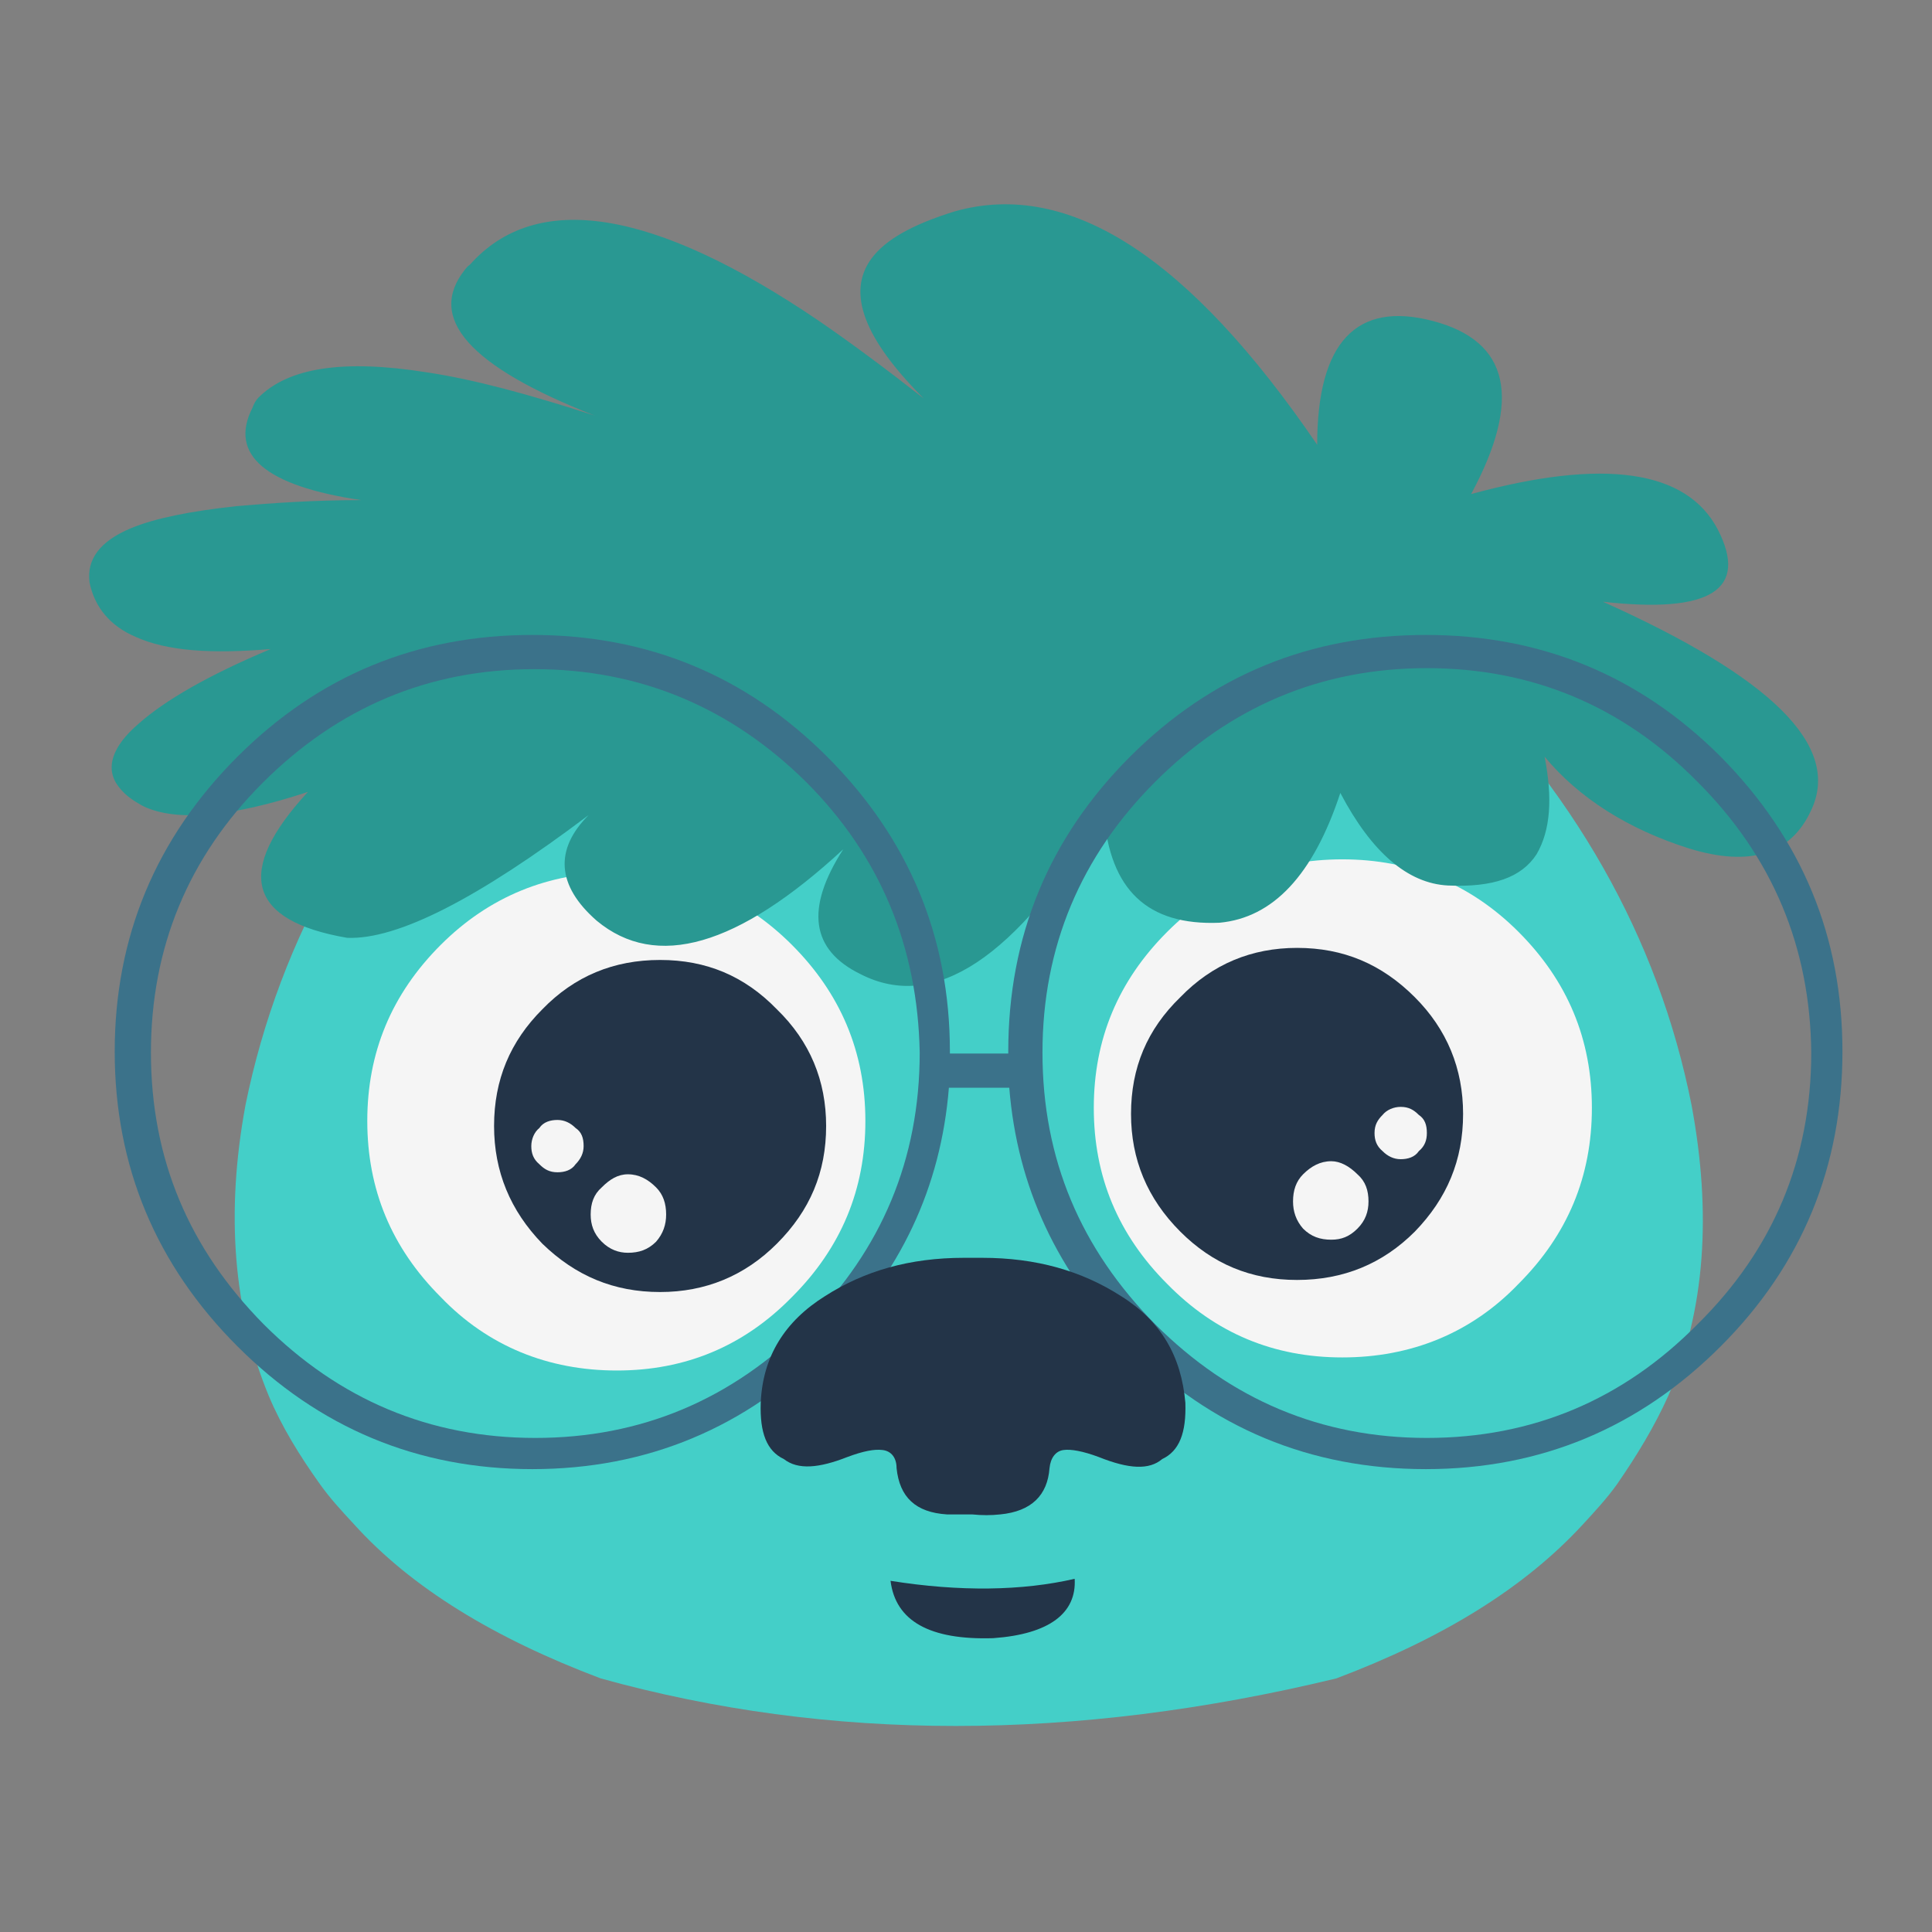 <?xml version="1.0" encoding="utf-8"?>
<!-- Generator: Adobe Illustrator 28.1.0, SVG Export Plug-In . SVG Version: 6.00 Build 0)  -->
<svg version="1.1" id="Layer_1" xmlns="http://www.w3.org/2000/svg" xmlns:xlink="http://www.w3.org/1999/xlink" x="0px" y="0px"
	 viewBox="0 0 192 192" style="enable-background:new 0 0 192 192;" xml:space="preserve">
<rect x="0" y="0" width="192" height="192" fill="#808080" stroke="none"/>
<style type="text/css">
	.st0{fill-rule:evenodd;clip-rule:evenodd;fill:#44CFC8;}
	.st1{fill-rule:evenodd;clip-rule:evenodd;fill:#F5F5F5;}
	.st2{fill-rule:evenodd;clip-rule:evenodd;fill:#233448;}
	.st3{fill-rule:evenodd;clip-rule:evenodd;fill:#299892;}
	.st4{fill-rule:evenodd;clip-rule:evenodd;fill:#3B728A;}
</style>
<g>
	<path class="st0" d="M49.9,65.1c4.9-4.7,10.1-8.5,15.8-11.6c9-4.9,19-7.5,30.1-8c0.2,0,0.6,0,1,0.1c11,0.5,21.1,3.1,30.1,8
		c5.7,3.1,10.9,6.9,15.8,11.6c13.7,13.1,22.1,28,25.4,44.6c2,10.7,1.4,20.4-2.3,28.9c-1.4,3.1-3.1,5.9-5.1,8.8c-1,1.4-2.2,2.7-3.4,4
		c-5.8,6.3-13.9,11.3-24.5,15.3c-26.1,6.3-50.4,6.3-73.1,0c-10.6-4-18.8-9-24.5-15.3c-1.3-1.4-2.4-2.6-3.4-4c-2-2.8-3.8-5.7-5.1-8.8
		c-3.5-8.5-4.3-18.1-2.3-28.9C27.8,93.1,36.3,78.2,49.9,65.1z"/>
	<g>
		<path class="st1" d="M108.7,110.1c0,6.8,2.4,12.6,7.3,17.5c4.8,4.9,10.6,7.3,17.4,7.3c6.8,0,12.8-2.4,17.5-7.3
			c4.9-4.9,7.3-10.7,7.3-17.5c0-6.8-2.4-12.6-7.3-17.5c-4.8-4.8-10.7-7.2-17.5-7.2c-6.8,0-12.6,2.4-17.4,7.2
			C111.1,97.5,108.7,103.3,108.7,110.1z"/>
		<path class="st2" d="M117.3,99.1c3.2-3.3,7.1-4.9,11.6-4.9c4.6,0,8.4,1.6,11.7,4.9c3.2,3.2,4.8,7.1,4.8,11.6
			c0,4.6-1.6,8.4-4.8,11.7c-3.2,3.2-7.1,4.8-11.7,4.8c-4.6,0-8.4-1.6-11.6-4.8c-3.3-3.3-4.9-7.2-4.9-11.7
			C112.4,106.1,114,102.3,117.3,99.1z M137.4,110.8c-0.5,0.5-0.8,1-0.8,1.8c0,0.7,0.2,1.3,0.8,1.8c0.5,0.5,1.1,0.8,1.8,0.8
			s1.4-0.2,1.8-0.8c0.6-0.5,0.8-1.1,0.8-1.8c0-0.8-0.2-1.4-0.8-1.8c-0.5-0.5-1-0.8-1.8-0.8C138.5,110,137.8,110.3,137.4,110.8z
			 M132.3,123.2c1,0,1.8-0.3,2.6-1.1c0.8-0.8,1.1-1.7,1.1-2.7c0-1.1-0.3-2-1.1-2.7c-0.8-0.8-1.7-1.3-2.6-1.3c-1.1,0-2,0.5-2.8,1.3
			c-0.7,0.7-1,1.6-1,2.7c0,1,0.3,1.9,1,2.7C130.3,122.9,131.2,123.2,132.3,123.2z"/>
	</g>
	<g>
		<path class="st1" d="M86,111.4c0,6.8-2.4,12.6-7.3,17.5c-4.8,4.9-10.6,7.3-17.4,7.3s-12.8-2.4-17.5-7.3
			c-4.9-4.9-7.3-10.7-7.3-17.5s2.4-12.6,7.3-17.5c4.8-4.8,10.7-7.2,17.5-7.2s12.6,2.4,17.4,7.2C83.5,98.7,86,104.5,86,111.4z"/>
		<path class="st2" d="M82.1,111.9c0,4.6-1.6,8.4-4.9,11.7c-3.2,3.2-7.1,4.8-11.6,4.8c-4.6,0-8.4-1.6-11.7-4.8
			c-3.2-3.3-4.8-7.2-4.8-11.7c0-4.6,1.6-8.4,4.8-11.6c3.2-3.3,7.1-4.9,11.7-4.9c4.6,0,8.4,1.6,11.6,4.9
			C80.5,103.5,82.1,107.4,82.1,111.9z M66.2,120.7c0-1.1-0.3-2-1-2.7c-0.8-0.8-1.7-1.3-2.8-1.3c-1,0-1.8,0.5-2.6,1.3
			c-0.8,0.7-1.1,1.6-1.1,2.7c0,1,0.3,1.9,1.1,2.7c0.8,0.8,1.7,1.1,2.6,1.1c1.1,0,2-0.3,2.8-1.1C65.9,122.6,66.2,121.7,66.2,120.7z
			 M52.8,113.9c0,0.7,0.2,1.3,0.8,1.8c0.5,0.5,1,0.8,1.8,0.8c0.7,0,1.4-0.2,1.8-0.8c0.5-0.5,0.8-1.1,0.8-1.8c0-0.8-0.2-1.4-0.8-1.8
			c-0.5-0.5-1.1-0.8-1.8-0.8c-0.7,0-1.4,0.2-1.8,0.8C53.1,112.5,52.8,113.2,52.8,113.9z"/>
	</g>
	<g>
		<path class="st3" d="M25.1,40.5c0.1-0.3,0.3-0.7,0.6-1c3-3,8.5-3.8,16.7-2.5c4.7,0.7,10.2,2.2,16.7,4.3
			c-12.5-4.9-16.7-9.7-12.9-14.5c0.1-0.1,0.2-0.3,0.5-0.5c6.6-7.4,18.2-5.6,34.7,5.6c3.2,2.2,6.7,4.8,10.4,7.7
			c-5.9-5.9-7.7-10.5-5.2-13.9c1.4-1.9,4.1-3.4,8.3-4.7c11.4-3.2,23.3,4.6,36,23.2c0-10.2,3.9-14.3,11.5-12.3
			c7.6,2,8.9,7.7,3.8,17.2c13.2-3.6,21.4-2.4,24.5,3.5c3.1,6-0.7,8.4-11.4,7.2c16.7,7.5,23.7,14.3,20.7,20.7
			c-2,4.4-6.1,5.7-12.2,3.8c-6-1.9-10.9-5-14.3-9.1c0.8,4.1,0.6,7.3-0.8,9.7c-1.5,2.3-4.3,3.3-8.8,3.1c-4-0.2-7.6-3.3-10.7-9.2
			c-2.7,8.2-6.7,12.4-12,12.9c-7.2,0.3-10.9-3.3-11.5-10.8c-8.8,14.3-16.8,19.7-24.2,15.9c-4.9-2.4-5.5-6.5-1.7-12.4
			c-10.5,9.7-18.6,12-24.5,7.1c-4-3.5-4.2-7.1-0.8-10.5c-11,8.3-19,12.4-24,12.2c-9.9-1.7-11.2-6.6-3.9-14.5
			c-7.6,2.5-13.1,3-16.4,1.4c-0.9-0.5-1.7-1-2.4-1.9c-1.4-1.8-0.7-4,2-6.3c2.6-2.3,6.9-4.8,13.1-7.4C21,65,16.6,64.7,13.5,63.3
			c-2.6-1.1-4.1-3-4.6-5.4c-0.3-2.3,1-4.1,4.1-5.4c2.4-1,5.9-1.7,10.5-2.2c3.5-0.3,7.6-0.6,12.4-0.6C26.4,48.3,22.7,45.2,25.1,40.5z
			"/>
	</g>
	<path class="st4" d="M168.7,77.7c-7.4-7.5-16.4-11.3-26.9-11.3c-10.5,0-19.5,3.8-27,11.3c-7.4,7.4-11.2,16.4-11.2,26.9
		c0,10.6,3.8,19.5,11.2,27c7.5,7.5,16.5,11.3,27,11.3s19.5-3.8,26.9-11.3c7.5-7.4,11.3-16.4,11.3-27
		C179.9,94.2,176.2,85.2,168.7,77.7z M183.1,104.5c0,11.4-4,21.2-12.1,29.3c-8.1,8.1-17.9,12.2-29.3,12.2
		c-11.5,0-21.3-4.1-29.4-12.2c-7.2-7.3-11.2-15.8-12-25.7h-6c-0.8,9.9-4.8,18.4-12.1,25.7c-8.1,8.1-17.9,12.2-29.3,12.2
		s-21.2-4.1-29.3-12.2s-12.2-17.9-12.2-29.3s4.1-21.2,12.2-29.3s17.9-12.1,29.3-12.1s21.2,4,29.3,12.1s12.2,17.9,12.2,29.3
		c0,0.1,0,0.1,0,0.2h5.8c0-0.1,0-0.1,0-0.2c0-11.4,4-21.2,12.1-29.3s17.9-12.1,29.4-12.1c11.4,0,21.2,4,29.3,12.1
		C179.1,83.4,183.1,93.1,183.1,104.5z M80.1,77.7c-7.5-7.4-16.5-11.2-27-11.2s-19.5,3.8-27,11.3C18.7,85.2,15,94.2,15,104.6
		c0,10.6,3.8,19.5,11.2,27c7.5,7.5,16.5,11.3,27,11.3s19.5-3.8,27-11.3c7.4-7.4,11.2-16.4,11.2-27C91.2,94.1,87.5,85.1,80.1,77.7z"
		/>
	<path class="st2" d="M109.2,144.8c-1.6-0.6-2.8-0.8-3.5-0.7c-0.8,0.1-1.3,0.8-1.4,1.8c-0.2,2.7-1.8,4.3-4.9,4.6
		c-0.9,0.1-1.8,0.1-2.8,0c-0.9,0-1.8,0-2.5,0c-3.1-0.2-4.7-1.7-5-4.6c0-1-0.5-1.7-1.4-1.8c-0.8-0.1-1.9,0.1-3.5,0.7
		c-2.8,1.1-4.9,1.3-6.3,0.2c-1.7-0.8-2.4-2.6-2.3-5.6c0.2-4.6,2.4-8.1,6.4-10.6c3.9-2.5,8.4-3.8,13.8-3.8c0.3,0,0.7,0,1,0
		c0.2,0,0.6,0,0.8,0c5.4,0,9.9,1.3,13.8,3.8c4,2.5,6,6,6.4,10.6c0.1,3-0.6,4.8-2.3,5.6C114.2,146.1,112.2,146,109.2,144.8z"/>
	<path class="st2" d="M88.5,157.1c6.9,1.1,13.1,1,18.3-0.2c0.2,3.4-2.5,5.5-8.1,5.9C92.4,163,89,161.1,88.5,157.1z"/>
</g>
</svg>
